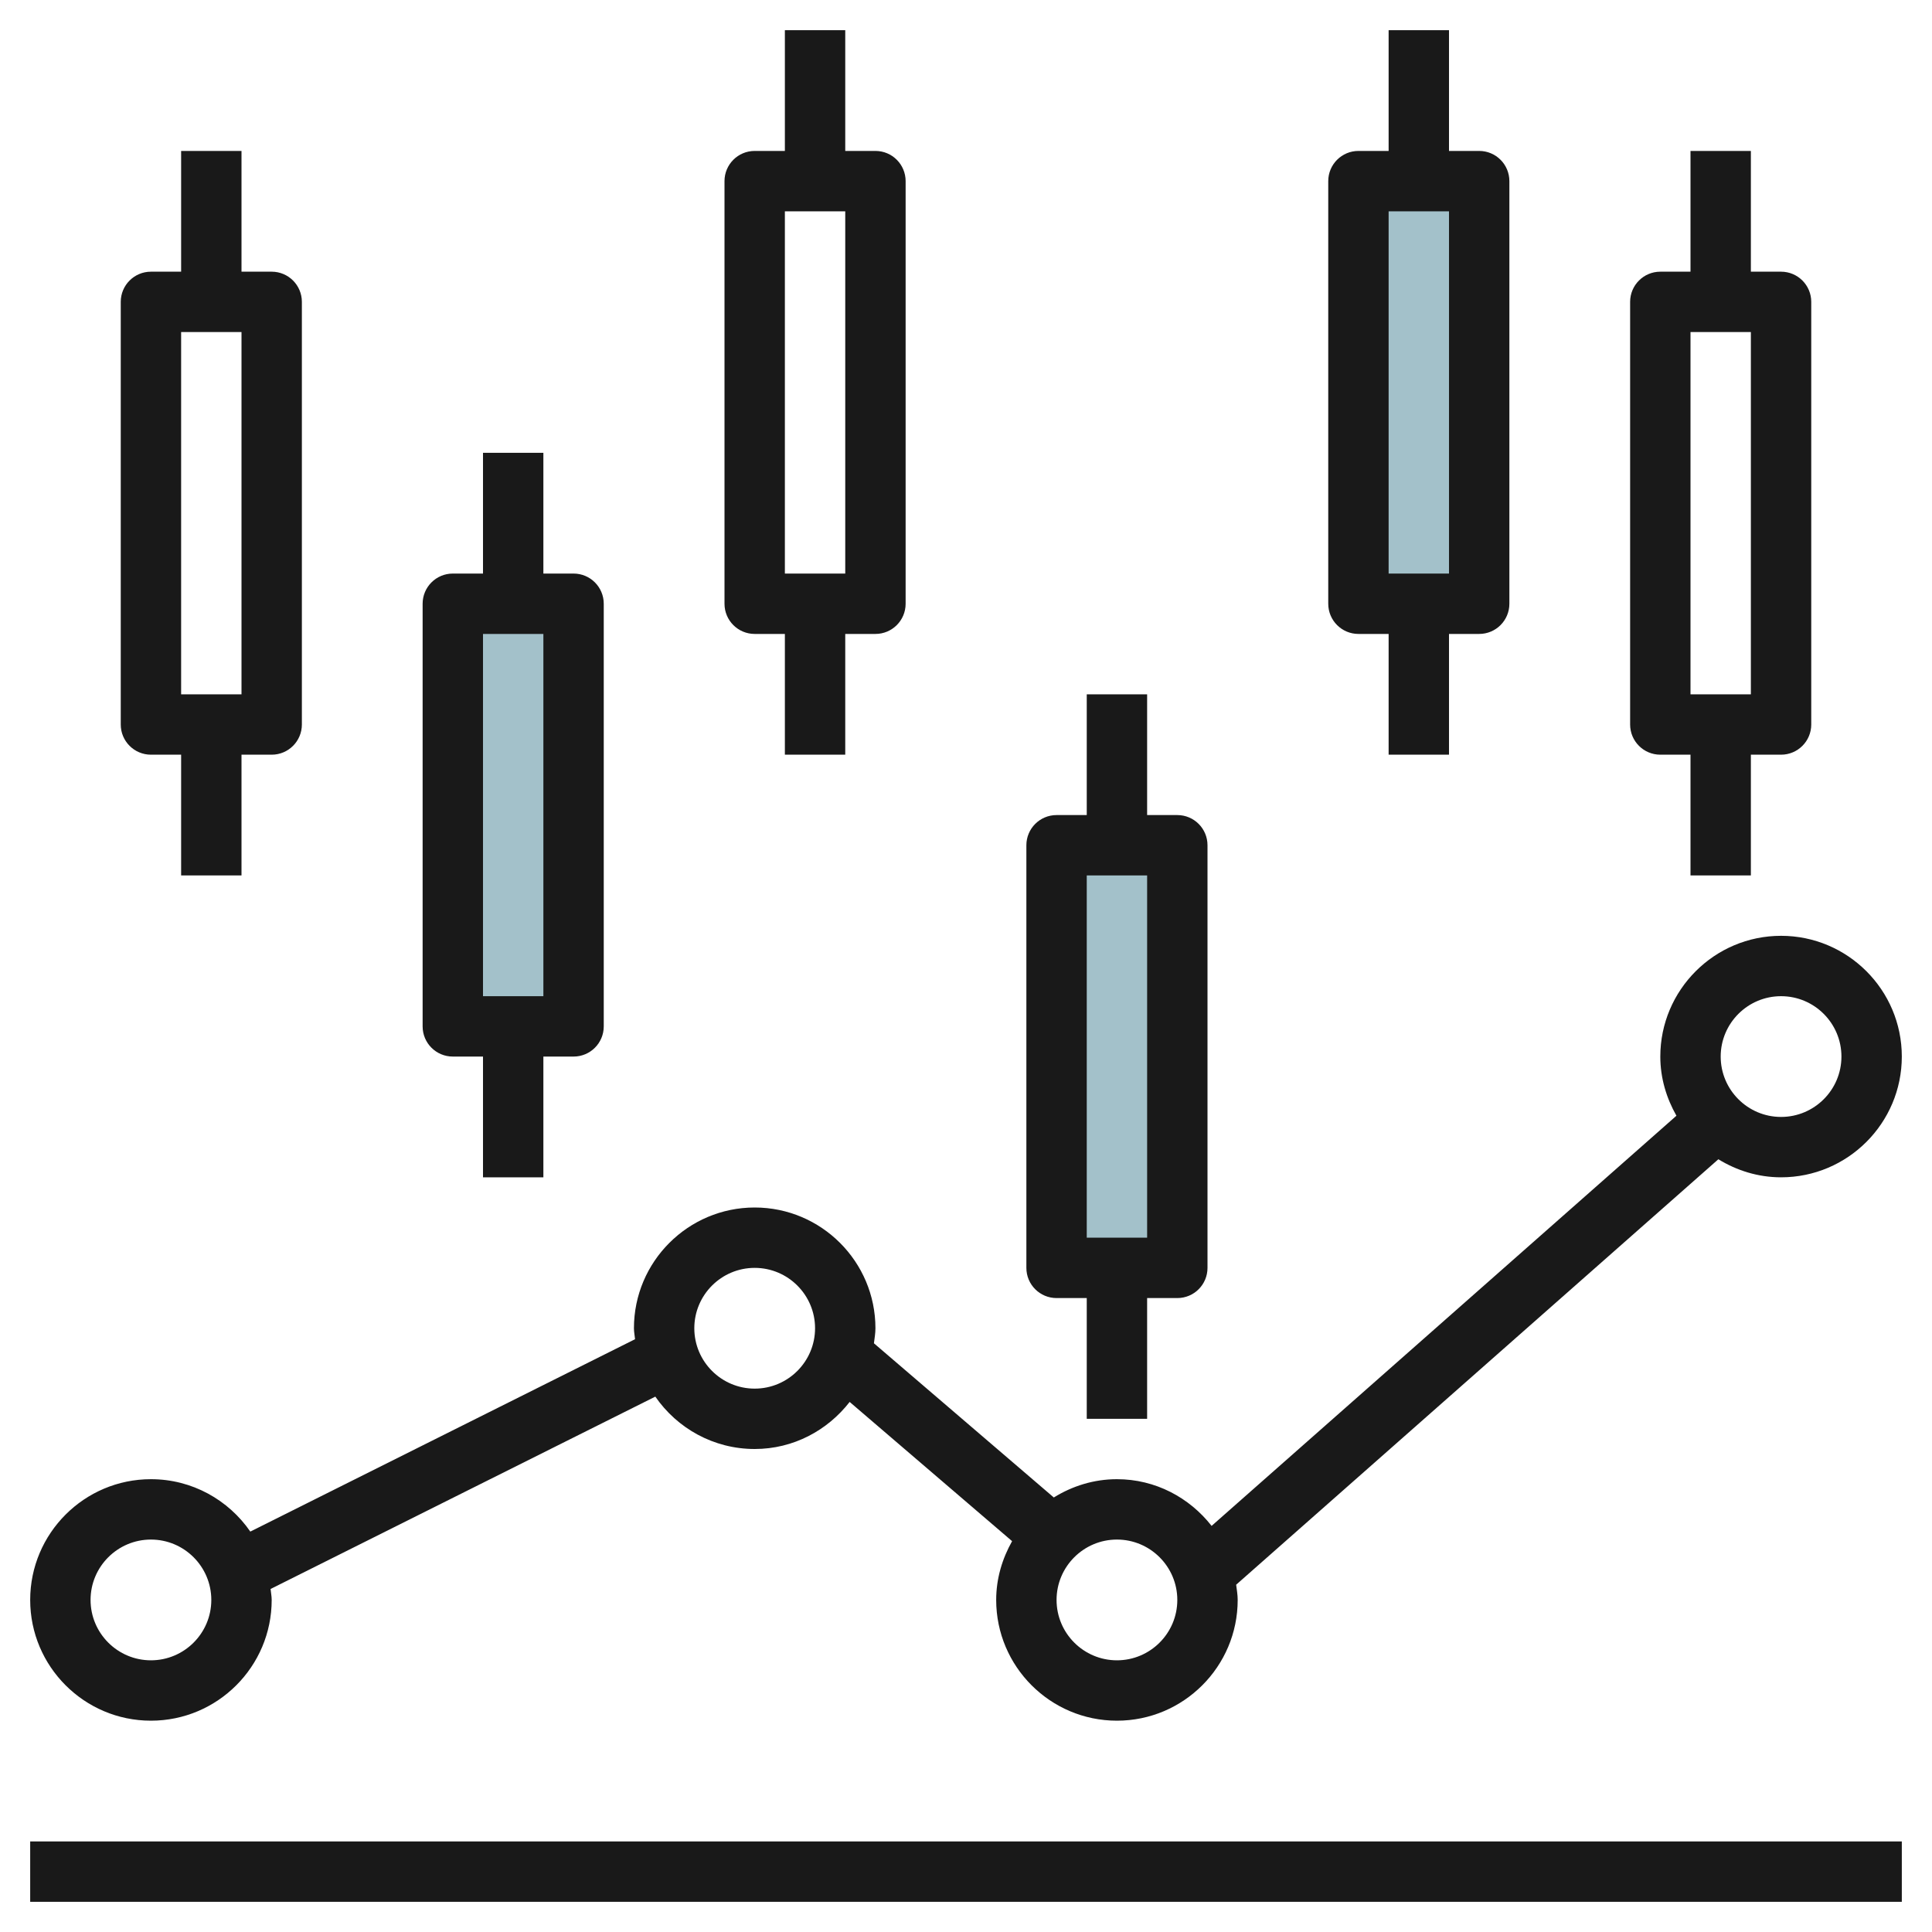 <svg id="Layer_3" enable-background="new 0 0 64 64" height="512" viewBox="0 0 64 64" width="512" xmlns="http://www.w3.org/2000/svg"><g><path d="m15 20.001h4v14h-4z" fill="#a3c1ca"/><path d="m35 28.001h4v14h-4z" fill="#a3c1ca"/><path d="m45 6.001h4v14h-4z" fill="#a3c1ca"/><g fill="#191919"><path d="m1 61h62v2h-62z"/><path d="m6 5v4h-1c-.553 0-1 .448-1 1v14c0 .552.447 1 1 1h1v4h2v-4h1c.553 0 1-.448 1-1v-14c0-.552-.447-1-1-1h-1v-4zm2 18h-2v-12h2z"/><path d="m16 15v4h-1c-.553 0-1 .448-1 1v14c0 .553.447 1 1 1h1v4h2v-4h1c.553 0 1-.447 1-1v-14c0-.552-.447-1-1-1h-1v-4zm2 18h-2v-12h2z"/><path d="m26 1v4h-1c-.553 0-1 .448-1 1v14c0 .552.447 1 1 1h1v4h2v-4h1c.553 0 1-.448 1-1v-14c0-.552-.447-1-1-1h-1v-4zm2 18h-2v-12h2z"/><path d="m36 23v4h-1c-.553 0-1 .448-1 1v14c0 .553.447 1 1 1h1v4h2v-4h1c.553 0 1-.447 1-1v-14c0-.552-.447-1-1-1h-1v-4zm2 18h-2v-12h2z"/><path d="m46 1v4h-1c-.553 0-1 .448-1 1v14c0 .552.447 1 1 1h1v4h2v-4h1c.553 0 1-.448 1-1v-14c0-.552-.447-1-1-1h-1v-4zm2 18h-2v-12h2z"/><path d="m56 5v4h-1c-.553 0-1 .448-1 1v14c0 .552.447 1 1 1h1v4h2v-4h1c.553 0 1-.448 1-1v-14c0-.552-.447-1-1-1h-1v-4zm2 18h-2v-12h2z"/><path d="m59 31c-2.206 0-4 1.794-4 4 0 .716.204 1.378.534 1.96l-15.398 13.587c-.733-.935-1.859-1.547-3.136-1.547-.769 0-1.481.228-2.091.606l-5.959-5.108c.02-.165.05-.328.05-.498 0-2.206-1.794-4-4-4s-4 1.794-4 4c0 .124.026.242.037.363l-12.745 6.373c-.722-1.047-1.927-1.736-3.292-1.736-2.206 0-4 1.794-4 4s1.794 4 4 4 4-1.794 4-4c0-.124-.026-.242-.037-.363l12.745-6.372c.722 1.046 1.927 1.735 3.292 1.735 1.283 0 2.413-.617 3.146-1.559l5.381 4.612c-.326.579-.527 1.237-.527 1.947 0 2.206 1.794 4 4 4s4-1.794 4-4c0-.173-.03-.337-.051-.504l15.974-14.094c.607.372 1.314.598 2.077.598 2.206 0 4-1.794 4-4s-1.794-4-4-4zm-54 24c-1.103 0-2-.897-2-2s.897-2 2-2 2 .897 2 2-.897 2-2 2zm20-9c-1.103 0-2-.897-2-2s.897-2 2-2 2 .897 2 2-.897 2-2 2zm12 9c-1.103 0-2-.897-2-2s.897-2 2-2 2 .897 2 2-.897 2-2 2zm22-18c-1.103 0-2-.897-2-2s.897-2 2-2 2 .897 2 2-.897 2-2 2z"/></g></g></svg>